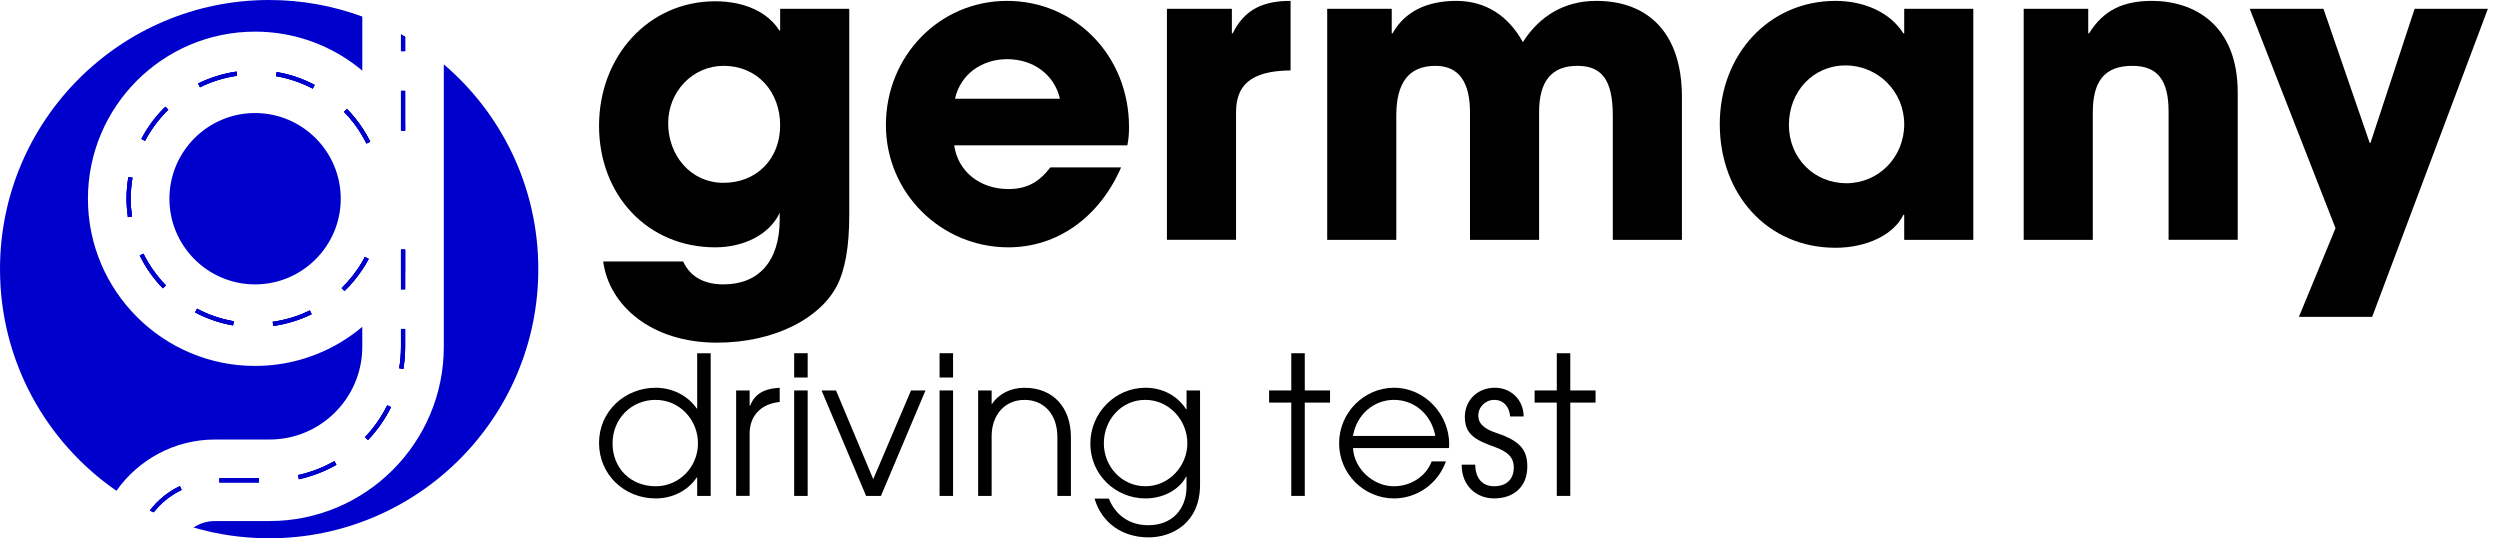 <svg xmlns="http://www.w3.org/2000/svg" width="209" height="45" viewBox="0 0 209 45" fill="none"><path d="M15.04 40.638C14.057 41.106 13.194 41.806 12.53 42.675C12.552 42.687 12.574 42.698 12.598 42.709C12.684 42.748 12.768 42.788 12.848 42.828C13.472 42.031 14.276 41.389 15.185 40.956L15.037 40.636L15.04 40.638ZM18.338 39.978V40.327H21.653V39.978H18.338ZM27.951 38.554C27.002 39.095 25.98 39.481 24.914 39.717L24.989 40.062C26.088 39.815 27.146 39.413 28.124 38.856L27.951 38.552V38.554ZM30.289 21.879C30.289 21.879 30.289 21.879 30.289 21.881C29.812 22.686 29.234 23.428 28.561 24.082L28.801 24.331C29.36 23.786 29.861 23.181 30.289 22.534C30.289 22.534 30.289 22.534 30.289 22.532C30.479 22.247 30.656 21.947 30.819 21.645L30.51 21.483C30.442 21.614 30.362 21.746 30.289 21.879ZM28.534 28.583C26.426 29.854 23.96 30.592 21.322 30.592C13.618 30.592 7.351 24.325 7.351 16.616C7.351 8.907 13.618 2.645 21.322 2.645C23.96 2.645 26.426 3.377 28.534 4.649C29.152 5.022 29.739 5.446 30.289 5.905V1.386C27.863 0.49 25.238 0 22.501 0C10.075 0 0 10.075 0 22.499C0 30.185 3.854 36.971 9.735 41.029C11.561 38.439 14.574 36.744 17.976 36.744H22.536C26.81 36.744 30.287 33.267 30.287 28.993V27.322C29.737 27.784 29.152 28.207 28.532 28.581L28.534 28.583ZM30.289 10.695C29.914 10.133 29.488 9.596 29.007 9.104L28.755 9.351C29.351 9.956 29.861 10.623 30.289 11.351C30.289 11.351 30.289 11.351 30.289 11.353C30.413 11.563 30.528 11.779 30.638 11.998L30.951 11.841C30.755 11.45 30.534 11.066 30.289 10.698C30.289 10.698 30.289 10.698 30.289 10.695ZM28.486 16.614C28.486 12.665 25.274 9.45 21.325 9.45C17.375 9.45 14.163 12.662 14.163 16.614C14.163 20.565 17.375 23.775 21.325 23.775C25.274 23.775 28.486 20.563 28.486 16.614ZM23.13 6.022L23.071 6.366C24.141 6.547 25.179 6.903 26.146 7.408L26.307 7.099C25.309 6.574 24.238 6.21 23.128 6.022H23.13ZM22.848 27.252C23.967 27.09 25.049 26.762 26.055 26.265L25.903 25.949C24.929 26.43 23.883 26.751 22.797 26.903L22.848 27.252ZM19.77 5.985C18.651 6.152 17.57 6.486 16.561 6.982L16.72 7.296C17.691 6.815 18.733 6.49 19.819 6.333L19.77 5.985ZM19.486 27.207L19.545 26.859C18.475 26.671 17.437 26.325 16.475 25.808L16.307 26.117C17.309 26.649 18.38 27.011 19.486 27.207ZM13.828 8.921C13.015 9.711 12.344 10.616 11.819 11.614L12.124 11.775C12.636 10.812 13.287 9.938 14.068 9.172L13.828 8.921ZM11.684 21.36C12.181 22.373 12.828 23.296 13.62 24.102L13.872 23.861C13.11 23.075 12.477 22.185 11.993 21.207L11.684 21.36ZM10.731 14.797C10.634 15.386 10.578 15.996 10.578 16.605C10.578 17.106 10.618 17.618 10.687 18.124L10.691 18.152L11.035 18.104L11.031 18.075C10.963 17.589 10.927 17.093 10.927 16.605C10.927 16.015 10.98 15.431 11.075 14.857L10.731 14.797ZM32.375 33.879C31.894 34.856 31.265 35.755 30.514 36.545L30.764 36.786C31.541 35.965 32.19 35.042 32.691 34.035L32.375 33.879ZM33.521 2.879V4.274H33.87V3.079C33.757 3.011 33.64 2.947 33.521 2.879ZM33.521 7.596V10.912H33.87V7.596H33.521ZM33.521 20.865V24.185H33.87V20.865H33.521ZM33.521 27.501V28.996C33.521 29.594 33.472 30.199 33.373 30.784L33.722 30.841C33.819 30.232 33.87 29.614 33.87 28.996V27.501H33.521ZM37.102 5.38V28.996C37.102 37.026 30.57 43.559 22.539 43.559H17.978C17.314 43.559 16.695 43.757 16.181 44.099C18.185 44.687 20.307 45 22.503 45C34.929 45 45.002 34.927 45.002 22.499C45.002 15.645 41.936 9.508 37.104 5.38H37.102Z" fill="#0000CC"></path><path d="M30.819 21.648C30.658 21.95 30.481 22.25 30.289 22.535V21.881C30.362 21.751 30.439 21.619 30.51 21.486L30.819 21.648Z" fill="#0000CC"></path><path d="M30.638 11.997C30.53 11.777 30.413 11.562 30.289 11.353V10.699C30.534 11.068 30.753 11.45 30.951 11.843L30.638 11.999V11.997Z" fill="#0000CC"></path><path d="M15.04 40.639L15.188 40.959C14.278 41.391 13.472 42.034 12.85 42.831C12.77 42.791 12.684 42.751 12.6 42.712C12.578 42.7 12.556 42.689 12.532 42.678C13.194 41.809 14.057 41.107 15.042 40.641L15.04 40.639Z" fill="#0000CC"></path><path d="M21.653 39.978H18.337V40.327H21.653V39.978Z" fill="#0000CC"></path><path d="M27.951 38.555L28.123 38.859C27.145 39.413 26.088 39.817 24.989 40.065L24.914 39.72C25.98 39.484 27.002 39.096 27.951 38.557V38.555Z" fill="#0000CC"></path><path d="M32.375 33.879L32.691 34.036C32.19 35.042 31.541 35.965 30.764 36.786L30.514 36.546C31.265 35.755 31.894 34.855 32.375 33.879Z" fill="#0000CC"></path><path d="M33.87 3.08V4.274H33.521V2.879C33.638 2.947 33.755 3.011 33.87 3.08Z" fill="#0000CC"></path><path d="M33.87 7.596H33.521V10.911H33.87V7.596Z" fill="#0000CC"></path><path d="M33.87 20.865H33.521V24.185H33.87V20.865Z" fill="#0000CC"></path><path d="M33.521 27.502H33.87V28.996C33.87 29.614 33.821 30.233 33.722 30.842L33.373 30.785C33.472 30.2 33.521 29.595 33.521 28.996V27.502Z" fill="#0000CC"></path><path d="M33.521 20.865V23.424C33.645 23.208 33.755 22.991 33.87 22.766V20.865H33.521ZM33.521 9.806V10.912H33.87V10.464C33.757 10.239 33.645 10.022 33.521 9.804V9.806ZM30.289 21.879C30.289 21.879 30.289 21.879 30.289 21.881C29.812 22.687 29.234 23.428 28.561 24.082L28.801 24.331C29.36 23.786 29.861 23.181 30.289 22.534C30.289 22.534 30.289 22.534 30.289 22.532C30.479 22.247 30.656 21.947 30.819 21.645L30.51 21.483C30.442 21.614 30.362 21.746 30.289 21.879ZM30.289 11.351C30.413 11.561 30.528 11.777 30.638 11.996L30.951 11.839C30.755 11.448 30.534 11.064 30.289 10.695C30.289 10.695 30.289 10.695 30.289 10.693C29.914 10.13 29.488 9.594 29.007 9.102L28.755 9.349C29.351 9.954 29.861 10.62 30.289 11.349C30.289 11.349 30.289 11.349 30.289 11.351ZM23.071 6.367C24.141 6.548 25.179 6.903 26.146 7.408L26.307 7.099C25.309 6.574 24.238 6.21 23.128 6.022L23.068 6.367H23.071ZM22.797 26.901L22.848 27.25C23.967 27.088 25.049 26.759 26.055 26.263L25.903 25.947C24.929 26.428 23.883 26.748 22.797 26.901ZM16.563 6.98L16.722 7.294C17.693 6.812 18.735 6.488 19.821 6.331L19.773 5.982C18.653 6.15 17.572 6.484 16.563 6.98ZM16.307 26.115C17.309 26.647 18.38 27.009 19.486 27.205L19.545 26.857C18.475 26.669 17.437 26.322 16.475 25.806L16.307 26.115ZM11.817 11.614L12.121 11.775C12.634 10.812 13.285 9.938 14.066 9.172L13.826 8.921C13.013 9.711 12.342 10.616 11.817 11.614ZM11.684 21.36C12.181 22.373 12.828 23.296 13.62 24.102L13.872 23.861C13.11 23.075 12.477 22.186 11.993 21.208L11.684 21.36ZM10.731 14.797C10.634 15.386 10.578 15.996 10.578 16.605C10.578 17.106 10.618 17.618 10.687 18.124L10.691 18.152L11.035 18.104L11.031 18.075C10.963 17.59 10.927 17.093 10.927 16.605C10.927 16.015 10.98 15.431 11.075 14.857L10.731 14.797Z" fill="#0000CC"></path><path d="M33.521 2.879V4.274H33.87V3.08C33.757 3.011 33.64 2.947 33.521 2.879ZM33.521 7.596V10.912H33.87V7.596H33.521ZM33.521 20.866V24.186H33.87V20.866H33.521ZM33.521 27.501V28.996C33.521 29.594 33.472 30.199 33.373 30.784L33.722 30.841C33.819 30.232 33.87 29.614 33.87 28.996V27.501H33.521ZM32.375 33.879C31.894 34.857 31.265 35.755 30.514 36.546L30.764 36.786C31.541 35.965 32.19 35.042 32.691 34.036L32.375 33.879ZM27.951 38.554C27.002 39.095 25.98 39.482 24.914 39.718L24.989 40.062C26.088 39.815 27.146 39.413 28.123 38.857L27.951 38.552V38.554ZM18.338 39.978V40.327H21.653V39.978H18.338ZM15.04 40.638C14.057 41.106 13.194 41.806 12.53 42.676C12.552 42.687 12.576 42.698 12.598 42.709C12.684 42.749 12.768 42.788 12.848 42.828C13.472 42.031 14.276 41.389 15.185 40.956L15.037 40.636L15.04 40.638Z" fill="#0000CC"></path><path d="M19.77 5.984C18.651 6.152 17.57 6.485 16.561 6.982L16.72 7.296C17.691 6.814 18.733 6.49 19.819 6.333L19.77 5.984ZM23.13 6.022L23.071 6.366C24.141 6.547 25.179 6.903 26.146 7.408L26.307 7.099C25.309 6.574 24.238 6.21 23.128 6.022H23.13ZM13.828 8.92C13.015 9.711 12.344 10.616 11.819 11.614L12.124 11.775C12.636 10.812 13.287 9.938 14.068 9.172L13.828 8.92ZM30.289 10.697C30.289 10.697 30.289 10.697 30.289 10.695C29.914 10.132 29.488 9.596 29.007 9.104L28.755 9.351C29.351 9.956 29.861 10.622 30.289 11.351C30.289 11.351 30.289 11.351 30.289 11.353C30.413 11.563 30.527 11.779 30.638 11.998L30.951 11.841C30.755 11.45 30.534 11.066 30.289 10.697ZM10.929 16.605C10.929 16.015 10.982 15.43 11.077 14.856L10.733 14.797C10.636 15.386 10.581 15.995 10.581 16.605C10.581 17.106 10.62 17.618 10.689 18.123L10.693 18.152L11.037 18.104L11.033 18.075C10.965 17.589 10.929 17.093 10.929 16.605ZM11.993 21.209L11.684 21.362C12.181 22.375 12.828 23.298 13.62 24.104L13.872 23.863C13.11 23.077 12.477 22.188 11.993 21.209ZM30.51 21.483C30.441 21.613 30.362 21.746 30.289 21.878C30.289 21.878 30.289 21.878 30.289 21.881C29.812 22.686 29.234 23.428 28.561 24.081L28.801 24.331C29.36 23.786 29.861 23.181 30.289 22.534C30.289 22.534 30.289 22.534 30.289 22.532C30.479 22.247 30.656 21.947 30.819 21.644L30.51 21.483ZM16.474 25.806L16.307 26.115C17.309 26.647 18.38 27.009 19.486 27.205L19.545 26.856C18.474 26.669 17.437 26.322 16.474 25.806ZM25.903 25.949C24.929 26.43 23.883 26.75 22.797 26.903L22.848 27.252C23.967 27.09 25.049 26.761 26.055 26.265L25.903 25.949Z" fill="#0000CC"></path><path d="M65.185 17.79C64.316 19.633 62.157 20.677 59.79 20.677C54.152 20.677 50.08 16.326 50.08 10.514C50.08 4.701 54.221 0.107 59.79 0.107C62.296 0.107 64.21 1.048 65.15 2.545H65.221V0.734H70.998V17.997C70.998 20.608 70.649 22.591 69.954 23.913C68.561 26.593 64.768 28.646 59.929 28.646C54.466 28.646 50.916 25.549 50.428 21.86H57.11C57.773 23.286 59.06 23.774 60.486 23.774C63.408 23.774 65.183 21.86 65.183 18.346V17.79H65.185ZM65.221 10.48C65.221 7.662 63.307 5.503 60.488 5.503C57.912 5.503 55.859 7.659 55.859 10.306C55.859 12.953 57.704 15.284 60.488 15.284C63.272 15.284 65.221 13.266 65.221 10.48Z" fill="black"></path><path d="M79.77 12.152C80.084 14.344 81.927 15.805 84.296 15.805C85.863 15.805 86.872 15.213 87.81 13.995H93.726C91.881 18.207 88.366 20.677 84.293 20.677C78.724 20.677 74.062 16.187 74.062 10.445C74.062 4.703 78.516 0.074 84.19 0.074C89.863 0.074 94.386 4.633 94.386 10.62C94.386 11.176 94.351 11.628 94.247 12.152H79.768H79.77ZM88.609 8.253C88.157 6.268 86.417 4.946 84.19 4.946C82.101 4.946 80.291 6.198 79.839 8.253H88.609Z" fill="black"></path><path d="M97.554 20.052V0.736H102.984V2.789H103.053C104.062 0.736 105.664 0.074 107.892 0.074V5.887C104.446 5.922 103.333 7.209 103.333 9.401V20.05H97.556L97.554 20.052Z" fill="black"></path><path d="M134.83 20.052V9.646C134.83 6.617 133.856 5.505 131.872 5.505C129.68 5.505 128.669 6.827 128.669 9.368V20.052H122.892V9.403C122.892 6.898 121.987 5.505 120.002 5.505C117.739 5.505 116.731 6.966 116.731 9.646V20.052H110.954V0.736H116.349V2.789H116.419C117.428 0.979 119.274 0.074 121.744 0.074C124.214 0.074 126.095 1.326 127.313 3.52C128.706 1.328 130.795 0.074 133.439 0.074C137.755 0.074 140.609 2.719 140.609 8.114V20.052H134.832H134.83Z" fill="black"></path><path d="M159.192 20.052V17.964H159.121C158.287 19.67 155.989 20.714 153.448 20.714C147.739 20.714 143.773 16.224 143.773 10.377C143.773 4.529 147.914 0.074 153.448 0.074C155.815 0.074 158.007 1.015 159.121 2.789H159.192V0.736H164.969V20.052H159.192ZM159.192 10.377C159.192 7.661 157 5.469 154.285 5.469C151.569 5.469 149.552 7.661 149.552 10.447C149.552 13.233 151.675 15.319 154.355 15.319C157.035 15.319 159.194 13.162 159.194 10.377H159.192Z" fill="black"></path><path d="M181.294 20.052V9.332C181.294 6.721 180.389 5.505 178.265 5.505C175.934 5.505 174.958 6.792 174.958 9.403V20.052H169.181V0.736H174.576V2.789H174.647C175.865 0.805 177.57 0.074 179.903 0.074C183.382 0.074 187.073 2.023 187.073 7.73V20.05H181.296L181.294 20.052Z" fill="black"></path><path d="M192.188 26.489L195.249 19.076L188.079 0.734H194.241L198.104 11.942H198.174L201.863 0.734H207.989L198.313 26.489H192.188Z" fill="black"></path><path d="M58.285 41.458V39.911H58.252C57.479 41.054 56.188 41.668 54.819 41.668C52.177 41.668 50.08 39.67 50.08 37.026C50.08 34.381 52.238 32.416 54.819 32.416C56.19 32.416 57.495 33.061 58.252 34.156H58.285V29.531H59.413V41.458H58.285ZM58.349 37.057C58.349 35.09 56.817 33.43 54.803 33.43C52.79 33.43 51.21 34.993 51.21 37.072C51.21 39.152 52.724 40.651 54.821 40.651C56.773 40.651 58.351 39.054 58.351 37.057H58.349Z" fill="black"></path><path d="M61.541 41.458V32.641H62.669V33.915H62.702C63.088 32.997 63.766 32.495 65.183 32.416V33.608H65.168C63.541 33.769 62.669 34.833 62.669 36.251V41.456H61.541V41.458Z" fill="black"></path><path d="M66.393 31.56V29.529H67.521V31.56H66.393ZM66.393 41.459V32.642H67.521V41.459H66.393Z" fill="black"></path><path d="M72.406 41.459L68.682 32.643H69.892L73.002 40.058L76.161 32.643H77.371L73.647 41.459H72.406Z" fill="black"></path><path d="M78.547 31.56V29.529H79.675V31.56H78.547ZM78.547 41.459V32.642H79.675V41.459H78.547Z" fill="black"></path><path d="M88.397 41.458V36.542C88.397 34.559 87.205 33.431 85.658 33.431C83.949 33.431 82.901 34.738 82.901 36.462V41.46H81.773V32.643H82.901V33.771H82.934C83.497 32.917 84.497 32.418 85.642 32.418C88.077 32.418 89.528 34.093 89.528 36.544V41.46H88.4L88.397 41.458Z" fill="black"></path><path d="M99.196 39.846H99.163C98.534 41.008 97.181 41.668 95.761 41.668C93.247 41.668 91.152 39.67 91.152 37.089C91.152 34.509 93.232 32.416 95.761 32.416C97.181 32.416 98.437 33.076 99.163 34.222H99.196V32.641H100.324V40.524C100.324 43.716 98.004 44.924 96.02 44.924C93.843 44.924 92.104 43.732 91.505 41.683H92.698C93.278 43.118 94.47 43.908 96.002 43.908C98 43.908 99.194 42.555 99.194 40.685V39.846H99.196ZM99.263 37.056C99.263 35.138 97.748 33.429 95.748 33.429C93.748 33.429 92.282 35.089 92.282 37.056C92.282 39.023 93.797 40.65 95.764 40.65C97.731 40.65 99.263 38.957 99.263 37.056Z" fill="black"></path><path d="M107.951 41.458V33.657H106.097V32.642H107.951V29.531H109.079V32.642H111.192V33.657H109.079V41.458H107.951Z" fill="black"></path><path d="M113.11 37.46C113.208 39.217 114.819 40.652 116.528 40.652C117.899 40.652 119.203 39.862 119.687 38.573H120.879C120.201 40.476 118.428 41.668 116.543 41.668C114.044 41.668 111.949 39.637 111.949 37.058C111.949 34.48 114.062 32.416 116.528 32.416C119.17 32.416 121.152 34.69 121.152 37.122C121.152 37.235 121.137 37.348 121.137 37.46H113.11ZM119.993 36.445C119.671 34.672 118.269 33.429 116.528 33.429C114.883 33.429 113.417 34.621 113.11 36.445H119.993Z" fill="black"></path><path d="M126.247 34.816C126.183 33.962 125.651 33.429 124.925 33.429C124.199 33.429 123.587 33.995 123.587 34.752C123.587 35.396 124.04 35.847 125.119 36.202C127.263 36.911 127.682 37.765 127.682 39.023C127.682 40.635 126.603 41.666 124.909 41.666C123.395 41.666 122.201 40.586 122.201 38.908V38.844H123.329C123.344 40.021 123.958 40.65 124.909 40.65C125.925 40.65 126.554 40.085 126.554 39.072C126.554 38.218 126.007 37.75 124.991 37.379C123.444 36.814 122.461 36.379 122.461 34.864C122.461 33.447 123.525 32.414 124.976 32.414C126.298 32.414 127.377 33.414 127.377 34.816H126.249H126.247Z" fill="black"></path><path d="M130.148 41.458V33.657H128.294V32.642H130.148V29.531H131.276V32.642H133.388V33.657H131.276V41.458H130.148Z" fill="black"></path></svg>